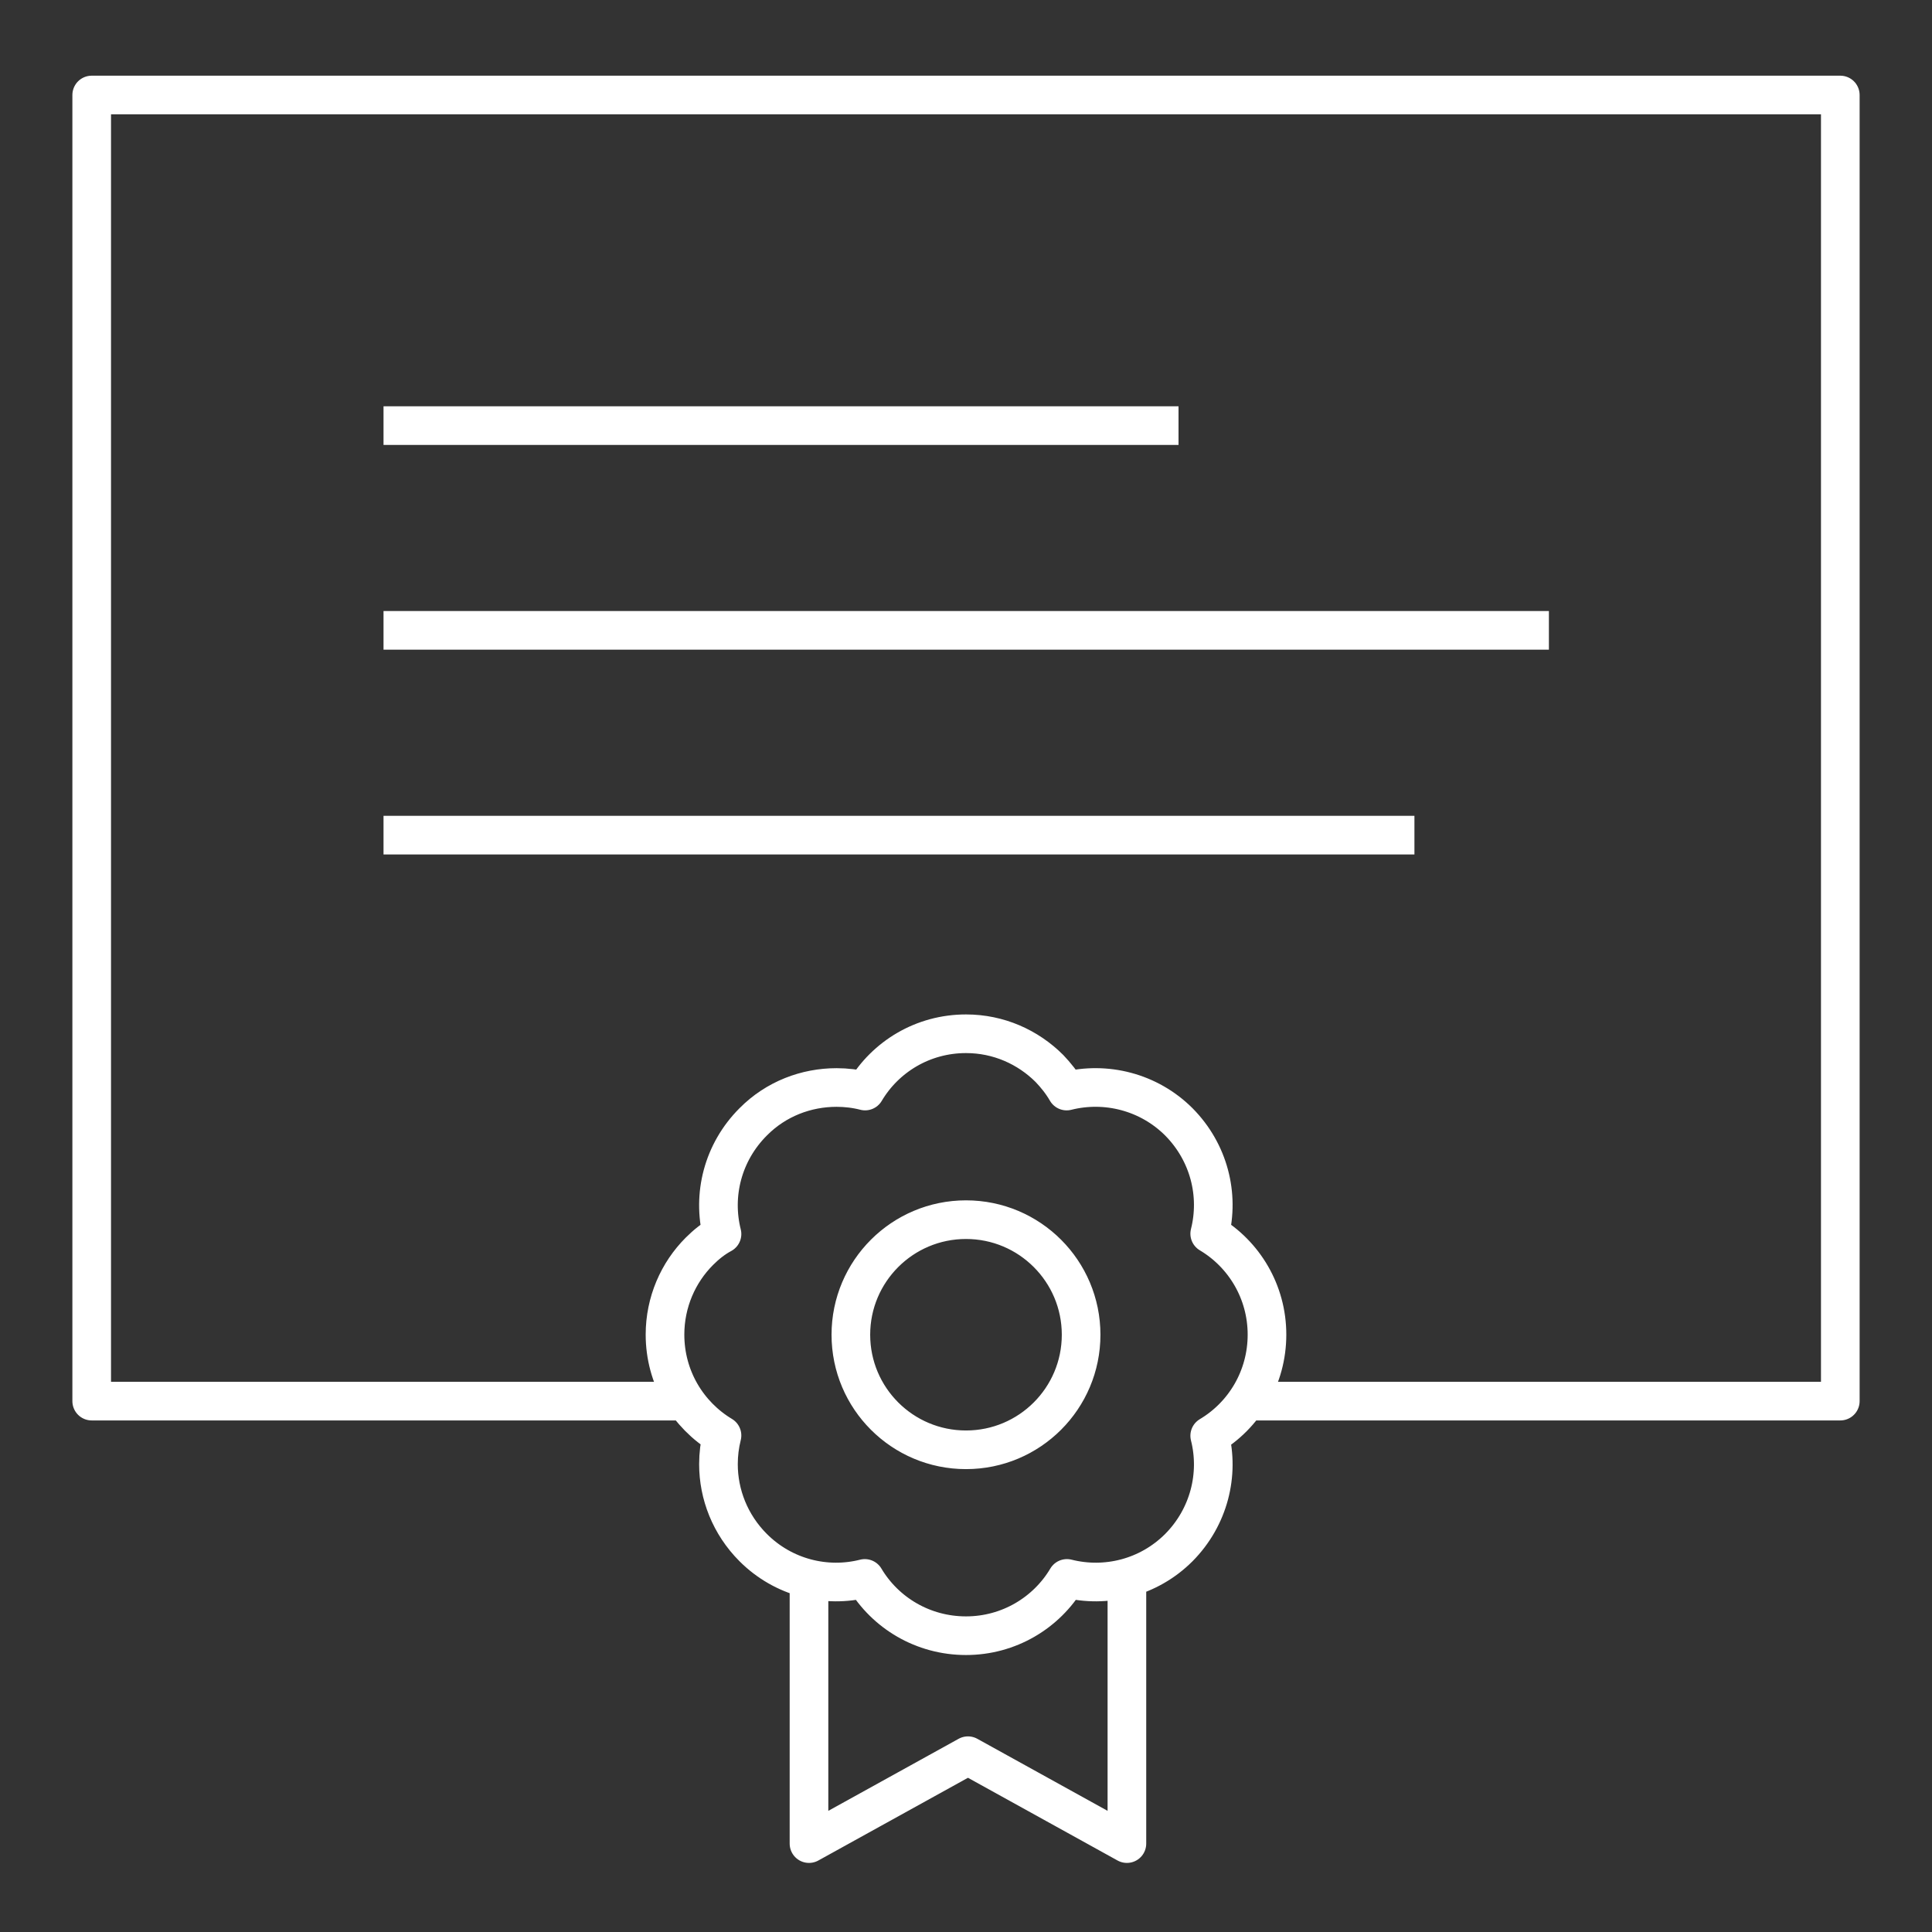 <?xml version="1.0" encoding="iso-8859-1"?>
<!-- Generator: Adobe Illustrator 28.7.1, SVG Export Plug-In . SVG Version: 9.03 Build 54978)  -->
<svg version="1.1" xmlns="http://www.w3.org/2000/svg" xmlns:xlink="http://www.w3.org/1999/xlink" x="0px" y="0px"
	 viewBox="0 0 200 200" style="enable-background:new 0 0 200 200;" xml:space="preserve">
<rect x="0" y="0" width="200" height="200" fill="#333333" stroke="none"/>
<g id="diploma">
	<g>
		<defs>
			<rect id="SVGID_1_" x="6.611" y="6.954" width="186.778" height="186.778"/>
		</defs>
		<clipPath id="SVGID_00000018940969496667223860000005721028392866711695_">
			<use xlink:href="#SVGID_1_"  style="overflow:visible;"/>
		</clipPath>
		
			<path style="clip-path:url(#SVGID_00000018940969496667223860000005721028392866711695_);fill:none;stroke:#FFFFFF;stroke-width:4;stroke-linejoin:round;stroke-miterlimit:10;" d="
			M111.917,138.171c0,6.58-5.332,11.912-11.916,11.912c-6.584,0-11.92-5.332-11.92-11.912c0-6.576,5.336-11.912,11.92-11.912
			C106.585,126.259,111.917,131.596,111.917,138.171z M125.229,148.629c1.013,3.994-0.062,8.416-3.195,11.578
			c-3.137,3.133-7.56,4.208-11.586,3.191c-2.12,3.566-6.02,5.929-10.446,5.929c-4.455,0-8.358-2.363-10.479-5.929
			c-3.994,1.017-8.42-0.058-11.553-3.191c-2.396-2.396-3.595-5.53-3.595-8.63c0-1.013,0.119-1.997,0.366-2.977
			c-3.533-2.12-5.9-5.991-5.9-10.442c0-3.352,1.355-6.423,3.566-8.63c0.708-0.708,1.474-1.322,2.335-1.783
			c-1.013-4.023,0.062-8.445,3.228-11.611c2.368-2.392,5.501-3.557,8.634-3.557c0.984,0,1.997,0.119,2.952,0.366
			c2.116-3.562,5.991-5.929,10.446-5.929c3.38,0,6.419,1.383,8.634,3.595c0.675,0.708,1.289,1.474,1.783,2.335
			c4.023-1.013,8.478,0.062,11.615,3.191c3.133,3.166,4.208,7.56,3.195,11.578c3.566,2.12,5.929,6.02,5.929,10.446
			C131.158,142.61,128.795,146.509,125.229,148.629z M116.657,163.777v27.072l-16.453-9.099l-16.457,9.099v-26.228 M39.702,86.452
			h106.719 M39.702,65.256h120.64 M39.702,44.059h82.299 M70.924,145.043H9.493V9.835h181.014v135.208h-61.432"/>
	</g>
</g>
<g id="Layer_1">
</g>
</svg>
